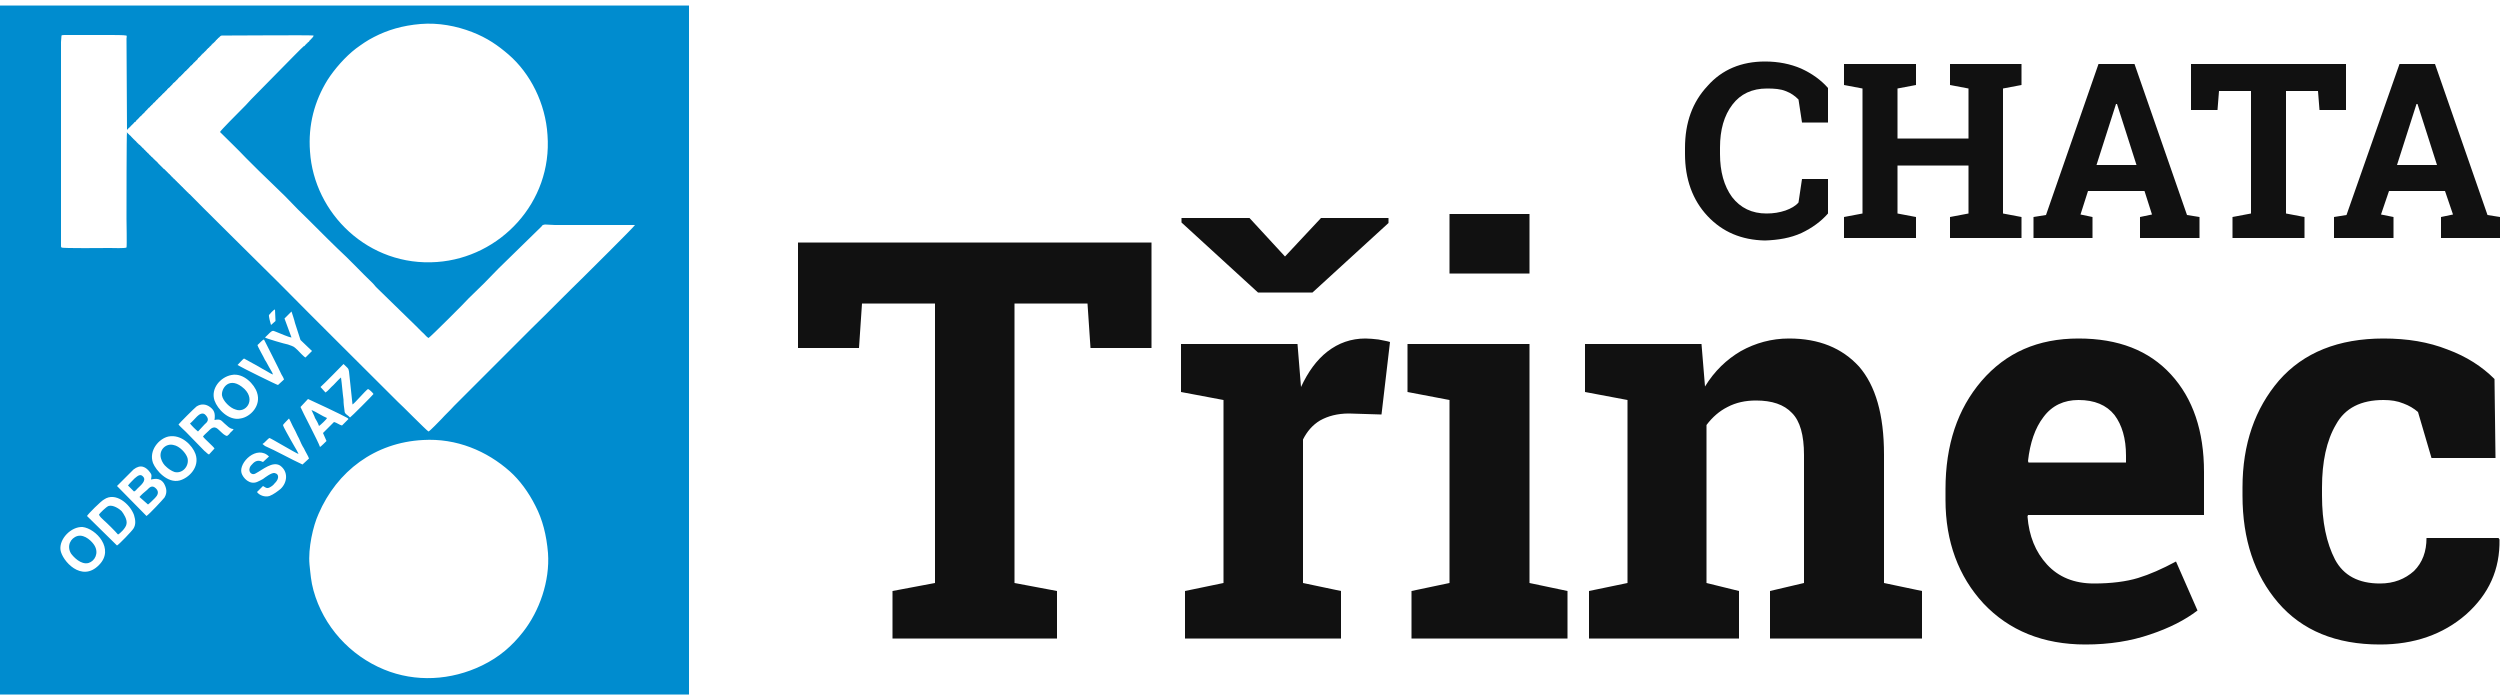 <?xml version="1.0" encoding="UTF-8"?>
<!DOCTYPE svg PUBLIC "-//W3C//DTD SVG 1.1//EN" "http://www.w3.org/Graphics/SVG/1.1/DTD/svg11.dtd">
<!-- Creator: CorelDRAW Home & Student X8 -->
<svg xmlns="http://www.w3.org/2000/svg" xml:space="preserve" width="50mm" height="14mm" version="1.1" style="shape-rendering:geometricPrecision; text-rendering:geometricPrecision; image-rendering:optimizeQuality; fill-rule:evenodd; clip-rule:evenodd"
viewBox="0 0 5000 1400"
 xmlns:xlink="http://www.w3.org/1999/xlink">
 <defs>
  <style type="text/css">
   <![CDATA[
    .fil0 {fill:#008CCF}
    .fil1 {fill:#111;fill-rule:nonzero}
   ]]>
  </style>
 </defs>
 <g id="Layer_x0020_1">
  <g id="_561624600">
   <path class="fil0" d="M619 1129c-3,-32 7,-77 18,-101 37,-86 113,-143 209,-148 67,-4 128,22 174,63 19,17 37,41 51,69 14,27 22,58 25,94 4,56 -17,116 -50,158 -22,28 -47,50 -82,67 -62,30 -133,34 -196,8 -68,-28 -121,-86 -141,-158 -5,-18 -6,-33 -8,-52zm19 -277c3,-2 15,-13 16,-16 -10,-4 -21,-12 -31,-16 1,3 6,12 7,16 3,5 6,10 8,16zm-382 119l12 12c3,-1 5,-4 7,-6 6,-6 19,-16 11,-24 -6,-7 -13,1 -17,4 -3,3 -11,11 -13,14zm124 -124c4,5 11,12 16,16l13 -14c6,-5 10,-10 3,-18 -6,-8 -14,-2 -18,2 -5,5 -10,11 -14,14zm-101 147l17 15c3,-2 10,-9 14,-13 5,-5 9,-12 2,-19 -8,-8 -13,-2 -18,3 -4,3 -13,11 -15,14zm165 -203c2,11 16,25 27,28 20,8 41,-18 18,-41 -30,-28 -47,-1 -45,13zm-122 126c2,7 6,13 11,17 3,3 10,8 16,10 16,4 30,-12 26,-28 -3,-10 -16,-24 -28,-26 -15,-4 -30,10 -25,27zm-167 155c-14,4 -22,20 -13,35 5,7 20,23 35,19 13,-4 21,-20 12,-35 -4,-7 -19,-23 -34,-19zm43 -43c1,4 6,8 9,11 8,7 23,22 29,29 3,-1 16,-13 17,-21 2,-9 -6,-21 -10,-26 -4,-4 -17,-13 -26,-10 -5,2 -17,14 -19,17zm-77 71c-3,-22 21,-47 44,-46 27,3 65,44 33,76 -35,36 -74,-9 -77,-30zm53 -68c2,-4 28,-30 34,-33 23,-16 52,9 60,31 3,10 4,19 -1,27 -3,5 -29,32 -33,34l-60 -59zm93 -93c14,-11 25,-6 34,7 3,4 2,7 1,13 3,0 17,-6 26,8 5,9 7,18 1,28 -4,5 -29,32 -36,37l-59 -60 33 -33zm70 -66c26,-5 48,18 54,35 9,26 -13,48 -32,53 -24,6 -47,-20 -53,-35 -9,-25 12,-49 31,-53zm189 99c4,2 7,6 13,3 4,-2 8,-5 10,-8 2,-2 6,-6 7,-11 1,-6 -2,-9 -7,-10 -6,-1 -19,9 -23,12 -3,2 -8,4 -12,6 -15,6 -28,-8 -31,-18 -6,-21 31,-57 55,-33l-12 11c-12,-6 -18,0 -24,7 -8,10 0,21 9,16 15,-8 34,-25 49,-16 17,12 15,34 1,47 -5,4 -14,11 -22,14 -10,3 -21,-2 -25,-8 4,-4 8,-8 12,-12zm40 -122c1,-2 10,-11 12,-13 3,5 7,15 10,20 4,7 6,13 10,20 3,7 6,14 10,20 2,5 9,16 10,20l-13 12c-22,-10 -54,-28 -75,-37l-5 -4c4,-2 11,-11 14,-12 2,0 52,30 58,32 -1,-3 -6,-12 -8,-15 -3,-5 -5,-9 -8,-14 -3,-6 -14,-24 -15,-29zm-209 -1c1,-2 32,-33 36,-36 9,-6 19,-5 27,1 8,6 11,12 9,26 13,-3 14,2 20,7l8 7c5,4 9,4 9,4 0,0 0,0 1,0 0,2 -5,6 -6,7 -2,3 -4,5 -7,7 -9,-2 -17,-16 -24,-17 -6,-1 -11,5 -13,7 -3,3 -9,8 -11,11 2,4 21,20 23,24l-11 12c-3,-1 -6,-5 -9,-7l-37 -38c-5,-5 -12,-11 -15,-15zm259 -51c5,2 71,33 79,38l2 2 -13 13c-5,-1 -11,-6 -16,-7l-22 22 7 16c-2,2 -11,11 -13,12 -3,-10 -36,-72 -39,-80l15 -16zm-153 -48c24,-5 46,19 51,35 9,26 -13,49 -33,52 -24,5 -46,-19 -52,-36 -8,-24 12,-47 34,-51zm178 24c7,-6 44,-44 46,-46 8,8 10,8 11,15l7 66c5,-3 25,-27 31,-31 3,1 10,8 11,10 -2,3 -45,46 -47,47 -2,-2 -4,-4 -7,-6 -2,-2 -4,-3 -4,-8 -1,-7 -2,-14 -2,-22 -2,-14 -3,-30 -5,-44 -3,2 -12,12 -15,15 -5,4 -11,12 -16,15l-10 -11zm-126 -84c3,-2 9,-10 13,-11 1,2 31,61 35,70 1,2 4,6 5,10 -2,2 -10,9 -12,11 -2,0 -71,-34 -81,-40 2,-2 11,-12 13,-13l29 16c5,3 10,6 14,8 4,2 11,7 15,8 -1,-4 -6,-11 -8,-15 -3,-5 -5,-10 -8,-14 -2,-5 -15,-27 -15,-30zm68 -67c1,3 6,18 7,23l11 34 23 22 -13 13c-3,-1 -13,-12 -16,-15 -8,-7 -5,-6 -19,-11 -6,-1 -44,-12 -46,-14 17,-17 14,-14 23,-11 8,3 23,10 30,11l-14 -38 14 -14zm-41 27c-1,-3 -5,-18 -4,-20 0,0 9,-11 12,-11l1 23 -9 8zm299 -602c36,-3 72,4 103,16 31,12 52,27 73,45 44,38 74,98 78,161 10,135 -95,245 -221,254 -137,10 -246,-97 -254,-221 -4,-53 9,-101 35,-143 14,-22 36,-47 57,-63 11,-8 22,-16 36,-23 27,-14 57,-23 93,-26zm-219 30c0,1 1,0 0,0 0,1 0,1 -1,1 0,1 0,1 -1,1 1,1 1,1 -1,0 1,2 1,1 0,1 0,1 1,1 -1,1 1,1 1,1 0,1 0,1 0,1 -1,0 0,2 1,1 -1,1 0,1 1,1 -1,1 1,1 1,1 0,0 0,2 0,1 -1,1 1,1 1,1 -1,1 1,1 1,1 0,0 0,2 0,1 -1,1 0,1 1,1 -1,1 1,1 1,1 0,0 0,2 0,1 -1,1 0,1 1,1 -1,1 1,1 1,1 0,1 0,1 0,0 -1,0 -2,1 -38,38 -43,43l-63 64c-7,8 -14,15 -21,22 -5,5 -40,40 -41,43 17,17 35,34 52,52 17,17 35,35 52,51 18,17 35,34 52,52 25,24 54,54 79,78 24,22 48,48 71,70 3,3 4,5 6,7l79 77c4,4 8,8 13,13 4,3 9,10 13,12 3,-1 77,-75 80,-79 20,-19 42,-41 60,-60l86 -84c2,-3 2,-3 7,-4 6,0 13,1 20,1 53,0 106,0 160,0 -2,4 -101,102 -103,104 -35,34 -69,69 -104,103l-155 155c-8,9 -17,17 -25,26 -4,4 -23,24 -26,25 -4,-2 -56,-55 -61,-59 -79,-79 -160,-159 -238,-238 -10,-10 -177,-175 -179,-178 -1,0 -1,0 -1,-1 -1,0 -1,0 -1,-1 -1,0 -1,1 0,-1 -2,1 -1,1 -1,0 -1,0 -1,0 -1,-1 -1,0 -1,0 -1,-1 -1,1 0,1 0,0 -1,0 -1,0 -1,-1 -1,0 -1,0 -1,-1 -1,0 0,1 0,0 -1,0 -1,0 -1,-1 -1,0 -1,0 -1,-1 -1,0 -1,1 0,0 -1,0 -1,0 -1,-1 -1,0 -1,0 -1,-1 -1,0 -1,1 0,0 -1,0 -1,0 -1,-1 -1,0 -1,0 -1,-1 -1,0 -1,1 0,-1 -2,1 -1,1 -1,0 -1,0 -1,0 -1,-1 -1,0 -1,0 -1,-1 -1,0 0,1 0,0 -1,0 -1,0 -1,-1 -1,0 -1,0 -1,-1 -1,0 0,1 0,0 -1,0 -1,0 -1,-1 -1,0 -1,0 -1,-1 -1,0 -1,1 0,0 -1,0 -1,0 -1,-1 -1,0 -1,0 -1,-1 -1,0 -1,1 0,0 -2,0 -1,0 -1,-1 -1,0 -1,0 -1,-1 -1,0 -1,1 -1,-1 -1,1 -1,1 0,0 -1,0 -1,0 -1,-1 -1,0 -1,1 -1,-1 -1,1 0,1 0,0 -2,0 -1,0 -1,-1 -1,0 -1,0 -1,-1 -1,1 -1,1 0,0 -2,0 -1,0 -1,-1 -1,0 -1,0 -1,-1 -1,1 -1,1 -1,0 -1,0 0,0 0,-1 -1,0 -1,0 -1,-1 -1,0 -1,1 -1,0 -1,0 0,0 0,-1 -1,0 -1,0 -1,-1 -1,0 -1,1 -1,0 -1,0 -1,0 0,-1 -1,0 -1,0 -1,-1 -1,0 -1,1 -1,-1 -1,1 0,1 0,0 -2,0 -1,0 -1,-1 -1,0 -1,0 -1,-1 -1,1 -1,1 0,0 -2,0 -1,0 -1,-1 -1,0 -1,0 -1,-1 -1,1 -1,1 -1,0 -1,0 0,0 0,-1 -1,0 -1,0 -1,-1 -1,0 -1,1 -1,0 -1,0 0,0 0,-1 -1,0 -1,0 -1,-1 -1,0 -1,1 -1,0 -1,0 -1,0 0,-1 -1,0 -1,0 -1,-1 -1,0 -1,1 -1,-1 -1,1 0,1 0,0 -2,0 -1,0 -1,-1 -1,0 -1,1 -1,0 -1,0 -1,0 -1,-1 -1,0 -1,0 0,-1 -1,0 -1,1 -1,0 -1,0 -1,0 -1,-1 -1,0 -1,0 0,-1 -2,0 -1,1 -1,-1 -1,1 -1,1 -1,0 -1,0 -1,0 -1,-1 -1,0 0,0 0,-1 -1,1 -1,1 -1,0 -1,0 -1,0 -1,-1 -1,0 0,0 0,-1 -1,1 -1,1 -1,0 -1,0 -1,0 -1,-1 -1,0 -1,0 0,-1 -1,0 -1,1 -1,0 -1,0 -1,0 -1,-1 -1,0 -1,0 0,-1 -1,0 -1,1 -1,-1 -1,1 -1,1 -1,0 -1,0 -1,0 0,-1 -2,0 -1,1 -1,-1 -1,0 -1,1 -1,0 -1,0 -1,0 -1,-1 -1,0 0,0 0,-1 -1,0 -1,1 -1,0 -1,0 -1,0 -1,-1 -1,0 0,0 0,-1 -2,1 -1,1 -1,0 -1,0 -1,0 -1,-1 -1,0 -1,0 0,-1 -1,0 -1,1 -1,0 -1,0 -1,0 -1,-1 -1,0 -1,0 0,-1 -2,0 -1,1 -1,0 -2,0 -1,0 -1,-1 -1,0 -1,0 -1,-1 -1,1 -1,1 0,0 -1,0 -1,0 -1,-1 -1,0 -1,0 -1,-1 -1,0 -1,1 0,0 -2,0 -1,0 -1,-1 -1,0 -1,0 -1,-1 -1,0 -1,1 0,-1 -2,1 -2,1 -1,0 -1,0 -1,0 -1,-1 -1,0 -1,1 -1,-1 -1,0 0,1 0,0 -1,0 -1,0 -1,-1 -1,0 -1,0 -1,-1 -1,0 0,1 0,0 -2,0 -1,0 -1,-1 -1,0 -1,0 -1,-1 -1,1 -1,1 0,0 -1,0 -1,0 -1,-1 -1,0 -1,0 -1,-1 -1,0 -1,1 0,0 -2,0 -1,0 -1,-1 -1,0 -1,0 -1,-1 -1,0 -1,1 0,-1 -2,1 -2,1 -1,0 -1,0 -1,0 -1,-1 -1,0 -1,1 -1,-1 -1,0 0,1 0,0 -1,0 -1,0 -1,-1 -1,0 -1,0 -1,-1 -1,0 0,1 0,0 -1,0 -1,0 -1,-1 -1,0 -1,0 -1,-1 -1,1 -1,1 0,0 -2,0 -1,0 -1,-1 -2,0 -1,1 -1,-1 -1,1 -1,1 -1,0 -1,0 -1,0 0,-1 -2,0 -1,0 -1,-1 -1,1 -1,1 -1,0 -1,0 -1,0 0,-1 -2,0 -1,1 -1,-1 -1,1 -1,1 -1,0 -1,0 -1,0 0,-1 -2,0 -1,0 -1,-1 -1,0 -1,1 -1,-1 -1,1 -1,1 -1,0 -1,0 -1,0 0,-1 -1,0 -1,1 -1,-1 -1,1 -1,1 -1,0 -1,0 -1,0 0,-1 -2,0 -1,1 -1,-1 -1,1 -1,1 -1,0 -1,0 -1,0 0,-1 -2,0 -1,0 -1,-1 -1,1 -1,1 -1,0 -1,0 -1,0 0,-1 -2,0 -1,0 -1,-1 -2,1 -1,1 -1,-1 -1,1 -1,1 0,0 -2,0 -1,0 -1,-1 -1,0 -1,1 -1,-1 -1,1 -1,1 -1,0 -1,0 -1,0 0,-1 -1,0 -1,1 -1,-1 -1,1 -1,1 -1,0 -1,0 -1,0 0,-1 -2,0 -1,1 -1,-1 -1,1 -1,1 -1,0 -1,0 -1,0 0,-1 -2,0 -2,1 -1,-1 -1,3 -1,151 -1,174 0,3 1,55 0,57 -3,2 -28,1 -33,1 -10,0 -95,1 -97,-1l-1 -2c0,-1 0,-3 0,-4 0,-2 0,-4 0,-7l0 -385c0,-5 0,-9 0,-13l1 -13c1,-1 5,-1 7,-1 3,0 6,0 8,0l83 0c4,0 28,0 31,1l1 0c1,2 0,4 0,6l1 183c0,-1 0,-1 1,-1 0,-1 0,-1 1,0 0,-1 -1,-1 0,-1 0,-1 0,-1 1,-1 0,-1 0,-1 1,-1 -1,-1 -1,0 0,0 0,-1 0,-1 1,-1 0,-1 0,-1 1,0 0,-2 -1,-1 1,-1 -1,-1 -1,-1 0,-1 0,-1 0,-1 1,-1 0,-1 -1,-1 1,0 -1,-2 -1,-1 0,-1 0,-1 0,-1 1,-1 0,-1 0,-1 1,0 0,-1 -1,-1 0,-1 0,-1 0,-1 1,-1 0,-1 0,-1 1,0 0,-1 -1,-1 0,-1 0,-1 0,-1 1,-1 0,-1 0,-1 1,-1 -1,-1 -1,0 0,0 0,-1 0,-1 1,-1 0,-1 0,-1 1,0 0,-2 0,-1 1,-1l0 -1c0,-1 0,-1 1,-1 0,-1 -1,-1 1,0 -1,-2 -1,-1 0,-1 0,-1 0,-1 1,-1 0,-1 0,-1 1,0 0,-1 -1,-1 0,-1 0,-1 0,-1 1,-1 0,-1 0,-1 1,0 0,-1 -1,-1 0,-1 0,-1 0,-1 1,-1 0,-1 0,-1 1,-1 -1,-1 -1,0 0,0 0,-1 0,-1 1,-1 0,-1 0,-1 1,-1 0,-1 0,0 1,0 0,-1 -1,-1 0,-1 0,-1 0,-1 1,-1 0,-1 0,-1 1,0 -1,-2 -1,-1 0,-1 0,-1 0,-1 1,-1 0,-1 0,-1 1,0 0,-1 -1,-1 0,-1 0,-1 0,-1 1,-1 0,-1 0,-1 1,0l0 -1c0,-1 0,-1 1,-1 0,-1 -1,-1 1,-1 -1,-1 -1,-1 0,0 0,-2 0,-1 1,-1 0,-1 0,-1 1,-1 0,-1 -1,-1 0,0 0,-2 0,-1 1,-1 0,-1 0,-1 1,-1 0,-1 -1,-1 0,0 0,-2 0,-2 1,-1 0,-1 0,-1 1,-1 -1,-1 -1,-1 0,-1 0,-1 0,-1 1,0 0,-1 0,-1 1,-1 0,-1 0,-1 1,-1 0,-1 -1,0 0,0 0,-2 0,-1 1,-1 0,-1 -1,-1 1,-1 -1,-1 -1,-1 0,0 0,-2 0,-1 1,-1 0,-1 -1,-1 1,-1 0,-1 -1,-1 0,0 0,-1 0,-1 1,-1 0,-1 0,-1 1,-1 0,-1 -1,-1 0,-1 0,-1 0,-1 1,0 0,-1 0,-1 1,-1 -1,-1 -1,-1 1,-1 -1,-1 -1,-1 0,0 0,-1 0,-1 1,-1 0,-1 0,-1 1,-1 0,-1 -1,0 0,0 0,-2 0,-1 1,-1 0,-1 0,-1 1,-1 -1,-1 -1,-1 0,-1 0,-1 0,0 1,0 0,-1 0,-1 1,-1 0,-1 -1,-1 0,0 0,-2 0,-1 1,-1 0,-1 0,-1 1,-1 0,-1 -1,-1 0,-1 0,-1 0,-1 1,0 0,-1 0,-1 1,-1 -1,-1 -1,-1 1,-1 -1,-1 -1,-1 0,0 0,-2 0,-1 1,-1 0,-1 0,-1 1,-1 -1,-1 -1,0 0,0 0,-2 0,-1 1,-1 0,-1 0,-1 1,-1 -1,-1 -1,-1 0,0 0,-2 0,-1 1,-1 0,-1 -1,-1 1,-1 0,-1 -1,-1 0,-1 0,-1 0,0 1,0 0,-1 0,-1 1,-1 0,-1 0,-1 1,-1 -1,-1 -1,-1 0,0 0,-1 0,-1 1,-1 0,-1 -1,-1 1,-1 -1,-1 -1,-1 0,0 0,-2 0,-1 1,-1 0,-1 0,-1 1,-1 -1,-1 -1,-1 0,0 0,-1 0,-1 1,-1 0,-1 0,-1 1,-1 -1,-1 -1,-1 0,-1 0,-1 0,0 1,0 0,-1 -1,-1 1,-1 -1,-1 -1,-1 0,-1 0,-1 0,0 1,0 0,-1 0,-1 1,-1 0,-1 0,-1 1,-1 -1,-1 -1,-1 0,0 0,-1 0,-1 1,-1 0,-1 -1,-1 1,-1 -1,-1 -1,-1 0,0 0,-2 0,-1 1,-1 0,-1 0,-1 1,-1 0,-1 -1,0 0,0 0,-2 0,-1 1,-1 0,-1 0,-1 1,-1 -1,-1 -1,-1 0,-1 0,-1 0,-1 1,0 0,-2 -1,-1 1,-1 0,-1 -1,-1 0,-1 0,-1 0,0 1,0 0,-1 0,-1 1,-1 0,-1 0,-1 1,-1 -1,-1 -1,-1 0,0 0,-1 0,-1 1,-1 0,-1 -1,-1 1,-1 -1,-1 -1,-1 0,0 0,-2 0,-1 1,-1 0,-1 0,-1 1,-1 -1,-1 -1,-1 0,0 0,-2 0,-1 1,-1 0,-1 0,-1 1,-1 -1,-1 -1,-1 0,-1 0,-1 0,-1 1,0 0,-2 0,-1 1,-1 0,-1 -1,-1 0,-1 0,-1 0,-1 1,0 0,-1 0,-1 1,-1 0,-1 0,-1 1,-1 -1,-1 -1,-1 0,0 0,-1 0,-1 1,-1 0,-1 -1,-1 1,-1 -1,-1 -1,-1 0,0 0,-2 0,-1 1,-1 0,-1 0,-1 1,-1 -1,-1 -1,-1 0,0 0,-2 0,-1 1,-1 0,-1 0,-1 1,-1 0,-1 -1,-1 0,-1 0,-1 0,0 1,0 0,-2 0,-1 1,-1 0,-1 -1,-1 0,-1 0,-1 0,-1 1,0 0,-1 0,-1 1,-1 0,-1 0,-1 1,-1 -1,-1 -1,-1 0,0 0,-1 0,-1 1,-1 0,-1 -1,-1 1,-1 -1,-1 -1,-1 0,0 0,-2 0,-1 1,-1 0,-1 0,-1 1,-1 -1,-1 -1,-1 0,0 0,-2 0,-1 1,-1 0,-1 0,-1 1,-1 0,-1 -1,-1 0,-1 0,-1 0,0 1,0 0,-2 0,-1 1,-1 0,-1 -1,-1 0,-1 0,-1 0,-1 1,0 0,-2 0,-1 1,-1 0,-1 0,-1 1,-1 -1,-1 -1,-1 0,0 0,-1 0,-1 1,-1 0,-1 -1,-1 1,-1 -1,-1 -1,-1 0,0 0,-2 0,-2 1,-1 0,-1 0,-1 1,-1 -1,-1 -1,-1 0,-1 0,-1 0,0 1,0 0,-1 0,-1 1,-1 0,-1 -1,-1 1,-1 -1,-1 -1,0 0,0 0,-2 0,-1 1,-1 0,-1 -1,-1 1,-1 -1,-1 -1,-1 0,0 0,-2 0,-1 1,-1 0,-1 0,-1 1,-1l0 0c0,-2 0,-2 1,-1 0,-2 -1,-1 0,-1 0,-1 0,-1 1,-1 0,-1 -1,-1 1,0 -1,-2 -1,-1 1,-1 -1,-1 -1,-1 0,-1 0,-1 0,-1 1,0 0,-2 -1,-1 1,-1 -1,-1 -1,-1 0,-1 0,-1 0,-1 1,0 0,-2 -1,-2 1,-1 -1,-1 -1,-1 0,-1 0,-1 0,-1 1,-1 0,-1 -1,-1 1,0 -1,-2 -1,-1 0,-1 0,-1 0,-1 1,-1 0,-1 0,-1 1,0 0,-2 -1,-1 1,-1 -1,-1 -1,-1 0,-1 0,-1 0,-1 1,0 -1,-2 -1,-1 1,-1 -1,-1 -1,-1 0,-1 0,-1 0,-1 1,0 0,-2 -1,-1 1,-1 -1,-1 -1,-1 0,-1 0,-1 0,-1 1,0 0,-2 -1,-2 1,-1 -1,-2 -1,-1 0,-1 0,-1 0,-1 1,-1 0,-1 -1,-1 1,0 -1,-2 -1,-1 0,-1 0,-1 0,-1 1,-1 0,-1 0,-1 1,0 0,-2 -1,-1 1,-1 -1,-1 -1,-1 0,-1 0,-1 0,-1 1,0 -1,-2 -1,-2 1,-1 -1,-1 -1,-1 0,-1 0,-1 0,-1 1,0 0,-2 -1,-1 1,-1 -1,-1 -1,-1 0,-1 0,-1 0,-1 1,-1 0,-1 -1,-1 1,0 -1,-2 -1,-1 0,-1 0,-1 0,-1 1,-1 0,-1 -1,-1 1,0 -1,-2 -1,-1 1,-1 -1,-1 -1,-1 0,-1 0,-1 0,-1 1,0 0,-2 -1,-1 1,-1 -1,-1 -1,-1 0,-1 0,-1 0,-1 1,0 0,-2 -1,-2 1,-1 -1,-2 -1,-1 0,-1 0,-1 0,-1 1,-1 0,-1 -1,-1 1,0 -1,-1 -1,-1 0,-1 0,-1 0,-1 1,-1 0,-1 0,-1 1,0 -1,-2 -1,-1 0,-1 0,-1 0,-1 1,-1 0,-1 0,-1 1,0 -1,-2 -1,-1 1,-1 -1,-1 -1,-1 0,-1 0,-1 0,-1 1,0 0,-2 -1,-1 1,-1 -1,-1 -1,-1 0,-1 2,-1 3,-1 3,-1l9 0c3,0 7,0 11,0 26,0 151,-1 163,0 0,2 -1,3 -2,4 -1,2 -2,2 -3,3zm-622 1311l1378 0 0 -1378 -1378 0 0 1378z"/>
   <g>
    <path class="fil1" d="M2303 485l0 211 -122 0 -6 -89 -146 0 0 559 85 16 0 95 -329 0 0 -95 85 -16 0 -559 -146 0 -6 89 -122 0 0 -211 707 0zm67 697l77 -16 0 -366 -85 -16 0 -96 233 0 7 86c14,-30 31,-54 53,-71 22,-17 47,-26 76,-26 8,0 17,1 26,2 9,2 17,3 23,5l-17 145 -65 -2c-23,0 -42,5 -58,14 -15,9 -26,22 -34,38l0 287 76 16 0 95 -312 0 0 -95zm200 -669l72 -77 135 0 0 10 -152 139 -109 0 -153 -140 0 -9 136 0 71 77zm253 669l76 -16 0 -366 -84 -16 0 -96 244 0 0 478 76 16 0 95 -312 0 0 -95zm236 -635l-160 0 0 -119 160 0 0 119zm119 635l77 -16 0 -366 -85 -16 0 -96 233 0 7 85c19,-31 43,-54 72,-71 29,-16 61,-25 96,-25 60,0 106,19 140,56 33,38 50,96 50,176l0 257 76 16 0 95 -304 0 0 -95 68 -16 0 -256c0,-40 -8,-68 -24,-84 -16,-17 -40,-25 -72,-25 -21,0 -40,4 -57,13 -16,8 -30,20 -42,36l0 316 65 16 0 95 -300 0 0 -95zm993 107c-85,0 -153,-28 -204,-82 -50,-54 -76,-124 -76,-207l0 -22c0,-88 24,-160 72,-216 49,-57 113,-85 194,-85 80,0 141,24 185,72 44,48 66,113 66,195l0 86 -352 0 -1 3c3,39 16,71 39,96 23,25 54,38 94,38 35,0 65,-4 88,-11 23,-7 48,-18 76,-33l43 98c-25,19 -56,35 -95,48 -38,13 -81,20 -129,20zm-14 -489c-29,0 -53,11 -70,34 -17,22 -27,52 -31,88l1 3 195 0 0 -14c0,-34 -8,-61 -23,-81 -16,-20 -40,-30 -72,-30zm603 367c28,0 50,-9 68,-25 17,-17 25,-39 25,-66l144 0 2 3c1,60 -21,109 -67,150 -46,40 -104,60 -172,60 -88,0 -156,-28 -204,-84 -47,-55 -71,-126 -71,-214l0 -16c0,-87 25,-158 73,-214 49,-56 119,-84 209,-84 48,0 90,7 128,22 38,14 69,34 94,59l2 158 -128 0 -27 -92c-8,-7 -18,-13 -29,-17 -12,-5 -25,-7 -40,-7 -45,0 -77,16 -95,49 -19,32 -28,75 -28,126l0 16c0,53 9,95 26,128 17,32 47,48 90,48z"/>
    <path class="fil1" d="M3656 245l-52 0 -7 -46c-7,-7 -15,-13 -26,-17 -10,-4 -22,-5 -37,-5 -30,0 -53,11 -69,32 -17,22 -25,51 -25,86l0 13c0,35 8,64 24,86 17,22 40,33 69,33 14,0 26,-2 38,-6 11,-4 20,-9 26,-16l7 -47 52 0 0 69c-14,16 -32,29 -53,39 -22,10 -46,14 -73,15 -47,-1 -85,-17 -115,-49 -30,-32 -45,-74 -45,-124l0 -12c0,-51 15,-92 45,-124 29,-33 68,-49 115,-49 27,0 51,5 72,14 22,10 40,23 54,39l0 69zm32 -75l0 -42 144 0 0 42 -37 7 0 100 142 0 0 -100 -37 -7 0 -42 37 0 69 0 37 0 0 42 -37 7 0 250 37 7 0 42 -143 0 0 -42 37 -7 0 -96 -142 0 0 96 37 7 0 42 -144 0 0 -42 37 -7 0 -250 -37 -7zm379 264l25 -4 105 -302 72 0 105 302 25 4 0 42 -119 0 0 -42 24 -5 -15 -47 -113 0 -15 47 24 5 0 42 -118 0 0 -42zm126 -104l80 0 -39 -122 -2 0 -39 122zm499 -202l0 92 -53 0 -3 -38 -64 0 0 245 37 7 0 42 -144 0 0 -42 37 -7 0 -245 -64 0 -3 38 -53 0 0 -92 310 0zm-24 306l25 -4 106 -302 71 0 105 302 25 4 0 42 -118 0 0 -42 24 -5 -16 -47 -112 0 -16 47 25 5 0 42 -119 0 0 -42zm126 -104l80 0 -39 -122 -2 0 -39 122z"/>
   </g>
  </g>
 </g>
</svg>
